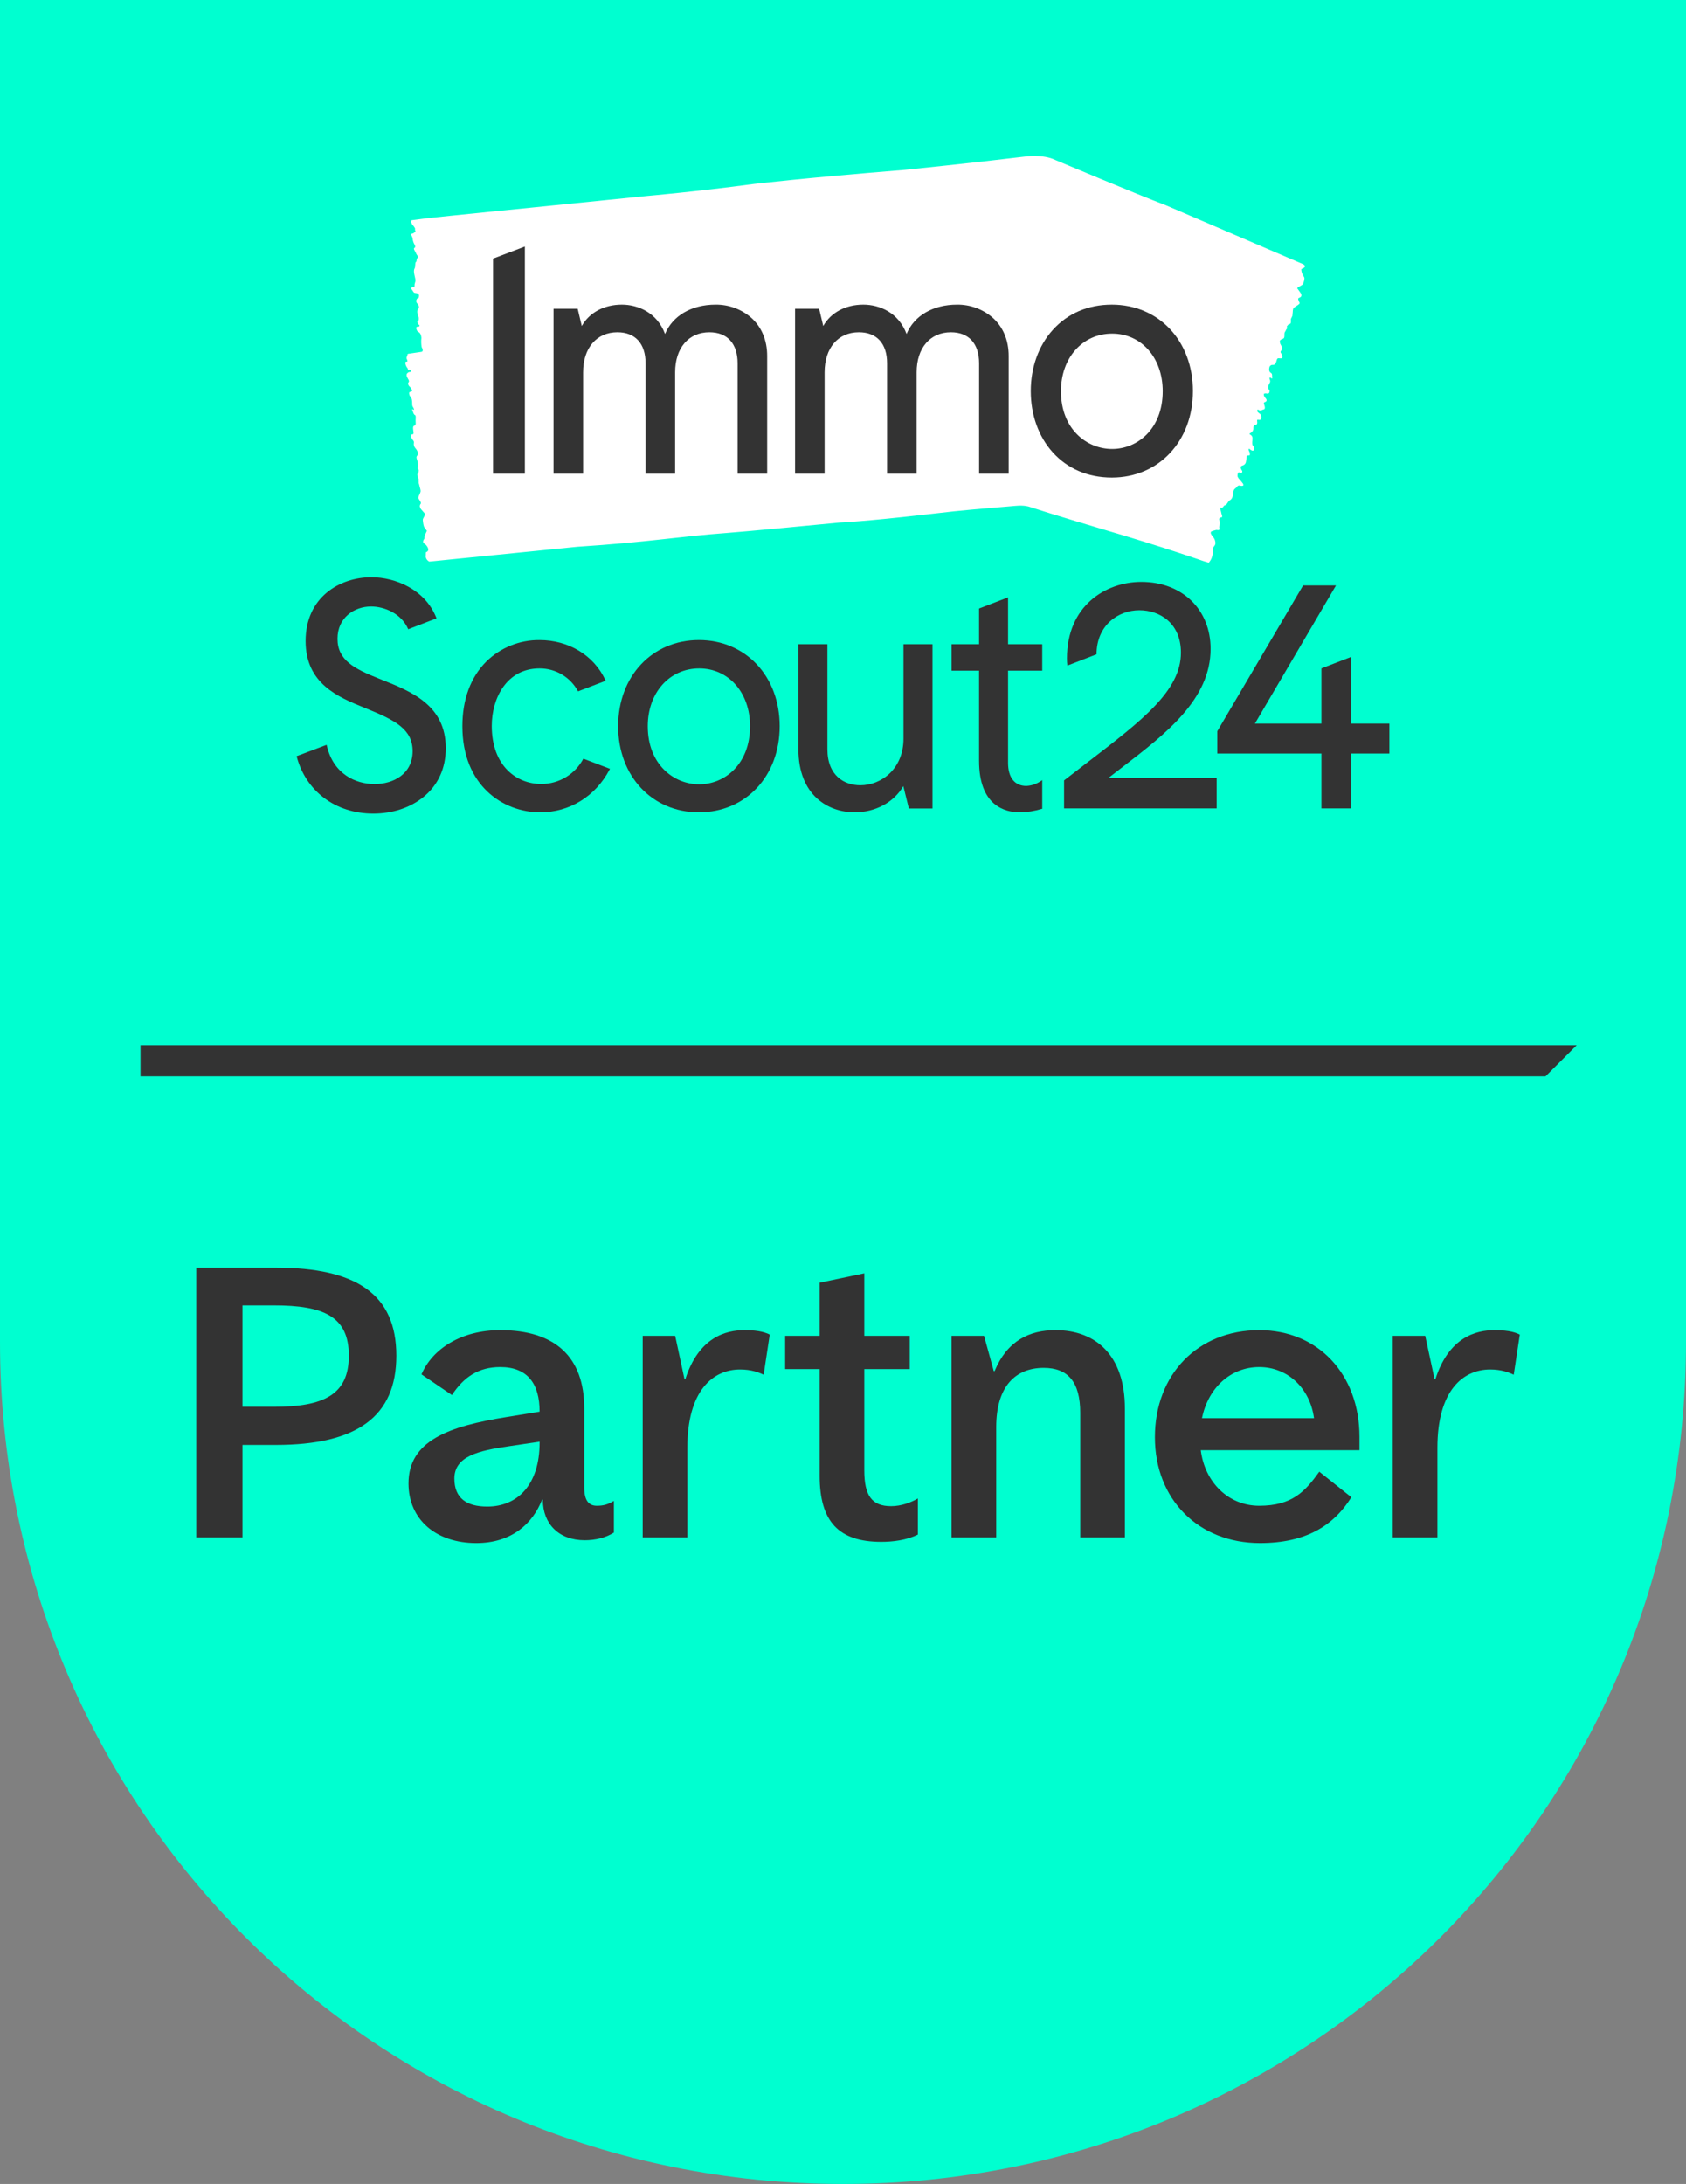 <svg width="268" height="347" viewBox="0 0 268 347" fill="none" xmlns="http://www.w3.org/2000/svg">
<rect x="0" y="0" width="268" height="347" fill="#808080" stroke="none"/>
<g clip-path="url(#clip0_9328_14275)">
<path d="M0 0V213.157C0 287.64 59.994 347 134 347C208.006 347 268 287.64 268 213.157V0H0Z" fill="#00FFD0"/>
<path d="M62.999 215.401C62.999 225.069 56.741 229.58 43.837 229.58H38.546V244.273H31.19V201.416H43.837C56.676 201.416 62.999 205.671 62.999 215.401ZM55.45 215.401C55.45 209.149 51.45 207.409 43.514 207.409H38.546V223.522H43.514C51.385 223.522 55.45 221.653 55.45 215.401Z" fill="#333333"/>
<path d="M97.58 238.473V243.498C96.29 244.338 94.612 244.723 92.935 244.723C88.805 244.723 86.289 242.082 86.289 238.343V238.28H86.16C84.676 242.082 81.321 245.176 75.707 245.176C69.32 245.176 64.933 241.436 64.933 235.702C64.933 228.934 71.256 226.615 80.611 225.132L85.773 224.294C85.773 219.913 83.902 217.207 79.514 217.207C76.03 217.207 73.707 218.816 71.836 221.653L66.997 218.366C68.739 214.304 73.32 211.342 79.514 211.342C88.225 211.342 92.87 215.595 92.87 223.778V236.345C92.87 238.408 93.58 239.245 94.87 239.245C95.903 239.246 96.612 239.052 97.58 238.473ZM85.773 229.193V229.063L80.999 229.772C76.03 230.481 72.224 231.384 72.224 234.927C72.224 238.086 74.224 239.374 77.45 239.374C82.224 239.374 85.773 235.958 85.773 229.193Z" fill="#333333"/>
<path d="M102.16 212.242H107.322L108.806 219.138H108.935C111.064 212.501 115.322 211.342 118.355 211.342C120.806 211.342 121.839 211.792 122.355 212.051L121.387 218.429C120.613 218.044 119.388 217.591 117.645 217.591C113.322 217.591 109.257 220.944 109.257 230.03V244.272H102.16V212.242Z" fill="#333333"/>
<path d="M145.902 238.086V243.822C144.095 244.723 141.902 244.982 140.095 244.982C133.32 244.982 130.288 241.76 130.288 234.477V217.529H124.804V212.242H130.288V203.802L137.385 202.318V212.242H144.611V217.529H137.385V233.639C137.385 237.57 138.547 239.311 141.644 239.311C143.257 239.311 144.805 238.73 145.902 238.086Z" fill="#333333"/>
<path d="M151.257 212.242H156.419L157.967 217.851H158.096C160.096 213.017 163.645 211.342 167.774 211.342C174.226 211.342 178.807 215.401 178.807 223.778V244.273H171.709V224.488C171.709 219.591 169.774 217.335 165.903 217.335C161.451 217.335 158.354 220.235 158.354 226.744V244.273H151.257V212.242Z" fill="#333333"/>
<path d="M216.097 230.418H190.869C191.515 235.508 195.257 239.245 200.16 239.245C205.387 239.245 207.451 236.989 209.709 233.833L214.806 237.892C212.032 242.338 207.645 245.175 200.289 245.175C190.482 245.175 183.578 238.214 183.578 228.355C183.578 218.366 190.418 211.342 200.16 211.342C209.516 211.342 216.097 218.366 216.097 228.29L216.097 230.418ZM191.063 225.325H208.871C208.226 220.557 204.677 217.207 200.161 217.207C195.58 217.207 192.031 220.557 191.063 225.325Z" fill="#333333"/>
<path d="M221.387 212.242H226.548L228.032 219.138H228.162C230.291 212.501 234.549 211.342 237.581 211.342C240.034 211.342 241.066 211.792 241.582 212.051L240.614 218.429C239.84 218.044 238.613 217.591 236.872 217.591C232.549 217.591 228.484 220.944 228.484 230.03V244.272H221.387V212.242Z" fill="#333333"/>
<path d="M245.666 171.022H22.333V166.064H250.629L245.666 171.022Z" fill="#333333"/>
<path d="M192.764 87.652C192.794 88.3 192.566 88.933 192.129 89.412L191.287 89.149C191.287 89.149 185.067 86.961 175.501 84.154C175.501 84.154 167.036 81.645 163.598 80.516C163.598 80.516 162.859 80.234 161.416 80.375C159.973 80.516 154.982 80.895 151.685 81.238L146.657 81.804C137.579 82.844 133.43 83.028 133.43 83.028C119.03 84.421 115.573 84.677 115.573 84.677C107.969 85.231 103.122 86.14 91.742 86.878L70.322 89.02C70.322 89.02 68.79 89.186 68.79 89.176L68.22 89.228C67.954 89.083 67.757 88.838 67.675 88.546L67.696 87.753C68.615 87.426 67.585 86.453 67.585 86.453C67.12 86.254 67.279 85.914 67.279 85.914C67.289 85.859 67.312 85.806 67.347 85.761C67.399 85.687 67.445 85.608 67.484 85.525C67.38 85.268 67.855 84.347 67.855 84.347C67.616 84.041 67.711 84.102 67.469 83.799C67.316 83.606 67.242 83.031 67.206 82.621C67.181 82.337 67.69 81.776 67.555 81.623C67.337 81.369 67.114 81.143 66.899 80.877C66.814 80.751 66.755 80.609 66.728 80.46C66.713 80.353 66.738 80.244 66.798 80.154C66.951 79.937 66.955 79.928 66.765 79.579C66.691 79.451 66.608 79.343 66.532 79.218C66.363 78.946 66.909 78.343 66.86 77.948C66.831 77.76 66.787 77.575 66.728 77.394C66.691 77.275 66.651 77.109 66.615 76.938C66.615 76.904 66.587 76.868 66.572 76.831C66.541 76.748 66.534 76.658 66.55 76.571C66.531 76.439 66.531 76.305 66.55 76.173C66.489 75.98 66.431 75.787 66.373 75.595C66.326 75.475 66.332 75.341 66.391 75.227C66.409 75.203 66.425 75.172 66.446 75.163C66.556 75.099 66.516 74.829 66.566 74.68L66.498 74.597C66.418 74.502 66.391 74.435 66.415 74.364C66.442 74.175 66.448 73.983 66.431 73.792C66.438 73.569 66.399 73.347 66.314 73.14C66.278 73.039 66.256 72.932 66.229 72.834C66.191 72.736 66.191 72.627 66.229 72.528C66.29 72.421 66.36 72.335 66.425 72.222C66.469 72.094 66.461 71.953 66.403 71.83C66.357 71.723 66.308 71.622 66.259 71.524C66.21 71.426 66.106 71.304 66.03 71.218C65.832 71 65.742 70.705 65.784 70.413C65.83 70.251 65.783 70.076 65.662 69.957C65.578 69.865 65.507 69.763 65.45 69.651C65.221 69.198 65.233 69.061 65.496 69.024C65.76 68.987 65.775 68.929 65.699 68.439C65.622 67.95 65.634 67.696 65.879 67.631C66.008 67.595 66.124 67.448 66.072 67.084C66.02 66.719 66.182 66.043 65.971 65.957C65.696 65.841 65.665 65.376 65.515 65.097C65.515 65.097 65.533 64.99 65.548 64.996C65.564 65.003 65.637 65.082 65.68 65.097C65.731 65.105 65.783 65.105 65.833 65.097C65.805 64.992 65.766 64.889 65.717 64.791C65.567 64.601 65.496 64.359 65.521 64.118C65.521 63.729 65.496 63.2 65.153 62.928C65.079 62.788 65.036 62.635 65.028 62.478C65.031 62.39 65.078 62.309 65.153 62.264C65.214 62.227 65.3 62.264 65.365 62.239C65.426 62.199 65.482 62.151 65.53 62.095C65.489 61.973 65.439 61.855 65.38 61.74C65.292 61.611 65.189 61.493 65.073 61.388C64.89 61.217 64.795 60.914 64.917 60.776C65.116 60.559 64.957 60.376 64.828 60.143C64.753 60.012 64.691 59.875 64.641 59.733C64.622 59.641 64.622 59.546 64.641 59.454C64.743 59.233 64.965 59.093 65.208 59.096C65.371 59.096 65.392 58.882 65.386 58.827C65.337 58.704 64.942 58.808 64.89 58.756C64.749 58.627 64.89 58.579 64.761 58.477C64.556 58.228 64.438 57.919 64.424 57.596C64.448 57.495 64.543 57.471 64.617 57.452C64.69 57.434 64.874 57.511 64.687 57.094C64.565 56.822 64.617 56.935 64.687 56.605C64.73 56.439 64.816 56.507 64.755 56.317L64.871 56.216C64.871 56.216 66.688 55.95 66.942 55.91C67.46 55.858 67.025 55.157 67.025 55.157C66.944 54.674 66.93 54.181 66.985 53.694C66.921 52.941 66.657 52.828 66.354 52.642C66.249 52.486 66.18 52.309 66.152 52.124C66.136 52.06 66.235 51.91 66.302 51.913C66.37 51.916 66.449 51.855 66.566 51.913C66.602 51.934 66.636 51.772 66.67 51.8C66.67 51.717 66.719 51.742 66.691 51.696C66.615 51.546 66.553 51.656 66.474 51.506C66.407 51.382 66.358 51.251 66.326 51.114C66.326 51.059 66.415 50.976 66.477 50.961C66.538 50.946 66.636 50.655 66.522 50.349C66.455 50.201 66.403 50.046 66.369 49.887C66.281 49.474 66.326 49.22 66.486 49.067C66.645 48.914 66.654 48.7 66.421 48.345C66.404 48.314 66.383 48.284 66.36 48.256C66.229 48.148 66.158 47.982 66.17 47.812C66.17 47.528 66.382 47.326 66.477 47.347C66.572 47.369 66.578 47.206 66.587 47.157C66.633 46.851 66.621 46.94 66.538 46.772C66.455 46.603 66.231 46.585 66.054 46.563C65.701 46.521 65.747 46.383 65.554 46.135C65.361 45.887 65.334 45.829 65.472 45.642C65.57 45.585 65.682 45.556 65.796 45.56C65.934 45.575 65.882 45.465 65.897 45.199C65.905 45.133 65.92 45.068 65.943 45.006C66.081 44.559 66.078 44.559 65.919 43.877C65.805 43.39 65.723 42.94 65.919 42.609C66.044 42.389 65.952 41.667 66.118 41.627C66.216 41.606 66.222 41.321 66.247 41.177C66.271 41.034 66.281 41.037 66.335 41.03C66.391 41.024 66.412 40.923 66.434 40.859C66.474 40.73 66.259 40.519 66.21 40.412C66.124 40.226 66.041 40.051 65.944 39.883C65.812 39.647 65.707 39.458 65.91 39.369C66.044 39.307 66.008 39.017 65.91 38.891C65.733 38.592 65.622 38.258 65.585 37.912C65.573 37.871 65.564 37.829 65.557 37.787C65.539 37.569 65.303 37.38 65.407 37.175C65.466 37.071 65.606 37.138 65.689 37.071C65.842 36.945 66.173 36.764 65.996 36.624C65.944 36.581 65.996 36.318 65.965 36.269C65.887 36.115 65.789 35.972 65.674 35.843C65.456 35.651 65.554 35.739 65.398 35.378L65.368 35.192C65.306 34.993 65.548 34.98 65.548 34.98L67.877 34.674C67.877 34.674 74.005 34.023 79.826 33.45C79.826 33.45 84.269 33.016 102.922 31.127C102.922 31.127 110.806 30.439 119.792 29.233C119.792 29.233 127.651 28.293 143.847 26.986C143.847 26.986 154.902 25.854 162.844 24.887C162.844 24.887 165.761 24.434 167.795 25.441C167.795 25.441 180.765 30.892 185.348 32.627L207.124 41.967C207.679 42.273 207.314 42.506 207.314 42.506C207.27 42.553 207.215 42.588 207.155 42.61C207.049 42.655 206.946 42.709 206.848 42.769C206.851 43.011 206.9 43.249 206.992 43.473C207.191 43.779 207.084 43.721 207.299 44.039C207.427 44.244 207.268 44.746 207.136 45.098C207.044 45.343 206.095 45.664 206.217 45.829C206.407 46.105 206.619 46.356 206.796 46.643C206.857 46.765 206.876 46.904 206.851 47.038C206.833 47.127 206.708 47.225 206.622 47.261C206.315 47.399 206.3 47.405 206.413 47.751C206.453 47.88 206.523 47.993 206.573 48.118C206.686 48.394 205.653 48.73 205.555 49.082C205.51 49.246 205.487 49.415 205.488 49.584C205.483 49.723 205.469 49.861 205.445 49.997V50.098C205.448 50.181 205.417 50.262 205.359 50.322C205.328 50.443 205.272 50.556 205.197 50.655C205.197 50.833 205.197 51.01 205.197 51.188C205.2 51.319 205.124 51.44 205.004 51.494C204.972 51.511 204.938 51.524 204.903 51.53C204.722 51.552 204.655 51.787 204.523 51.898C204.541 51.928 204.56 51.959 204.581 51.989C204.645 52.087 204.655 52.155 204.581 52.203C204.425 52.323 204.4 52.549 204.275 52.699C204.125 52.898 204.177 53.122 204.164 53.339C204.164 53.406 204.164 53.471 204.143 53.538C204.14 53.647 204.079 53.746 203.984 53.798C203.852 53.868 203.717 53.923 203.582 53.988C203.474 54.062 203.418 54.192 203.438 54.322C203.454 54.425 203.476 54.527 203.503 54.628C203.555 54.743 203.614 54.854 203.68 54.961C203.856 55.18 203.847 55.494 203.659 55.702C203.515 55.867 203.521 55.971 203.625 56.115C203.697 56.206 203.751 56.31 203.785 56.421C203.901 56.865 203.825 56.978 203.444 56.932C203.064 56.886 203.015 56.932 202.902 57.361C202.789 57.789 202.66 57.997 202.289 57.973C202.043 57.958 201.824 58.128 201.778 58.37C201.683 58.695 201.738 59.096 201.992 59.227C202.323 59.402 202.154 59.8 202.243 60.075C202.243 60.075 202.167 60.161 202.148 60.148C202.13 60.136 202.066 60.053 202.014 60.029C201.947 60.002 201.877 59.985 201.805 59.977C201.793 60.079 201.8 60.182 201.823 60.283C201.946 60.472 201.935 60.718 201.796 60.895C201.621 61.219 201.428 61.657 201.775 61.994C201.83 62.046 201.802 62.3 201.75 62.404C201.698 62.508 201.575 62.532 201.48 62.545C201.385 62.557 201.278 62.505 201.174 62.508C201.074 62.521 200.977 62.546 200.883 62.581C200.884 62.695 200.9 62.809 200.932 62.918C201.002 63.057 201.092 63.186 201.198 63.3C201.379 63.496 201.376 63.775 201.146 63.851C200.773 63.974 200.913 64.157 200.987 64.402C201.031 64.531 201.057 64.664 201.064 64.8C201.064 64.876 200.99 65.029 200.953 65.032C200.647 65.066 200.341 65.394 200.059 65.121C200.016 65.078 199.924 65.121 199.857 65.103C199.857 65.219 199.857 65.384 199.897 65.439C200.039 65.575 200.191 65.7 200.353 65.813C200.523 66.058 200.55 66.375 200.424 66.645C200.328 66.71 200.209 66.733 200.096 66.709C199.937 66.709 199.765 66.587 199.839 66.988C199.888 67.251 199.811 67.526 199.508 67.532C199.26 67.532 199.235 67.808 199.235 67.985C199.265 68.31 199.099 68.622 198.812 68.778C198.668 68.861 198.506 68.937 198.772 69.084C199.039 69.231 199.137 69.491 199.079 69.932C199.03 70.29 198.974 70.74 199.311 70.984C199.388 71.039 199.388 71.309 199.364 71.474C199.364 71.532 199.152 71.627 199.057 71.606C198.909 71.549 198.772 71.468 198.65 71.367C198.61 71.343 198.573 71.306 198.533 71.275C198.512 71.346 198.457 71.434 198.469 71.48C198.512 71.627 198.598 71.747 198.637 71.894C198.679 72.024 198.688 72.162 198.665 72.298C198.665 72.347 198.481 72.386 198.389 72.38C198.233 72.38 198.144 72.353 198.166 72.637C198.156 72.863 198.12 73.087 198.059 73.304C198.044 73.612 197.832 73.875 197.535 73.956C197.195 74.054 197.139 74.213 197.302 74.568C197.312 74.601 197.327 74.632 197.348 74.66C197.437 74.776 197.538 74.883 197.415 75.085C197.293 75.287 197.195 75.122 197.085 75.085C196.974 75.049 196.818 75.085 196.803 75.113C196.729 75.298 196.698 75.498 196.714 75.697C196.781 75.874 196.886 76.035 197.02 76.168C197.224 76.381 197.412 76.609 197.581 76.851C197.716 77.083 197.627 77.209 197.379 77.2C197.29 77.197 197.201 77.184 197.115 77.16C196.928 77.088 196.718 77.17 196.628 77.349C196.587 77.407 196.538 77.457 196.481 77.499C196.089 77.83 196.095 77.83 196.012 78.445C195.954 78.886 195.865 79.283 195.458 79.507C195.188 79.654 194.995 80.281 194.747 80.266C194.603 80.266 194.471 80.489 194.37 80.606C194.269 80.722 194.263 80.713 194.18 80.7C194.097 80.688 194.066 80.612 194.011 80.657C193.895 80.752 194.06 81.15 194.082 81.269C194.113 81.445 194.156 81.618 194.211 81.787C194.29 82.019 194.348 82.209 194.033 82.225C193.879 82.244 193.769 82.385 193.788 82.539C193.792 82.568 193.8 82.596 193.812 82.623C193.925 82.917 193.931 83.242 193.828 83.541C193.825 83.579 193.819 83.617 193.809 83.654C193.739 83.841 193.981 84.067 193.748 84.202C193.622 84.272 193.457 84.174 193.313 84.202C193.041 84.266 192.773 84.351 192.513 84.456C192.458 84.548 192.44 84.657 192.464 84.762C192.539 84.938 192.643 85.1 192.771 85.242C192.993 85.475 193.137 85.772 193.181 86.09C193.245 86.346 193.17 86.616 192.985 86.803C192.786 87.039 192.705 87.351 192.764 87.652Z" fill="white"/>
<path d="M119.342 50.424C117.777 49.095 115.783 48.377 113.728 48.404C109.914 48.404 106.911 50.173 105.713 53.068C104.442 49.643 101.378 48.404 98.847 48.404C96.022 48.404 93.691 49.659 92.477 51.798L91.824 49.062H87.988V75.268H92.688V59.146C92.688 55.287 94.833 52.793 98.136 52.793C100.982 52.793 102.616 54.592 102.616 57.726V75.268H107.316V59.146C107.316 55.287 109.461 52.793 112.763 52.793C115.613 52.793 117.246 54.592 117.246 57.726V75.268H121.946V56.56C121.946 54.029 121.045 51.908 119.342 50.424Z" fill="#333333"/>
<path d="M157.729 50.424C156.165 49.094 154.17 48.376 152.116 48.404C148.302 48.404 145.299 50.173 144.104 53.068C142.832 49.643 139.781 48.404 137.228 48.404C134.406 48.404 132.075 49.659 130.858 51.798L130.209 49.062H126.379V75.268H131.076V59.146C131.076 55.287 133.221 52.793 136.523 52.793C139.373 52.793 141.006 54.592 141.006 57.726V75.268H145.706V59.146C145.706 55.287 147.851 52.793 151.151 52.793C154 52.793 155.633 54.592 155.633 57.726V75.268H160.334V56.56C160.334 54.029 159.433 51.908 157.729 50.424Z" fill="#333333"/>
<path d="M176.734 48.404C174.838 48.404 173.077 48.754 171.492 49.434C169.908 50.115 168.501 51.127 167.315 52.453C166.195 53.704 165.327 55.19 164.74 56.831C164.152 58.471 163.844 60.267 163.844 62.139C163.844 64.01 164.15 65.813 164.737 67.459C165.324 69.106 166.192 70.597 167.315 71.846C168.498 73.163 169.904 74.171 171.488 74.849C173.072 75.527 174.836 75.876 176.734 75.876C180.467 75.876 183.689 74.43 185.977 71.988C188.266 69.547 189.621 66.111 189.621 62.132C189.621 58.154 188.266 54.722 185.977 52.284C183.689 49.847 180.467 48.404 176.734 48.404ZM176.782 71.335C174.76 71.335 172.726 70.545 171.197 69.003C169.668 67.46 168.645 65.165 168.645 62.154C168.645 59.505 169.5 57.219 170.945 55.595C172.39 53.971 174.425 53.009 176.782 53.009C179.111 53.009 181.12 53.971 182.547 55.595C183.974 57.219 184.819 59.505 184.819 62.154C184.819 65.165 183.808 67.46 182.299 69.003C180.789 70.545 178.78 71.335 176.782 71.335Z" fill="#333333"/>
<path d="M78.375 41.089V75.267H83.43V39.17L78.375 41.089Z" fill="#333333"/>
<path d="M178.439 121.864C185.332 116.573 192.433 111.096 192.433 103.096C192.433 96.829 187.906 92.454 181.421 92.454C175.729 92.454 169.597 96.261 169.597 104.618C169.595 104.996 169.62 105.374 169.668 105.749L174.301 103.961C174.301 99.37 177.726 96.957 181.109 96.957C184.396 96.957 187.716 99.043 187.716 103.705C187.716 109.745 181.545 114.469 173.008 121.012C171.782 121.946 170.523 122.915 169.214 123.936L169.139 123.993V128.447H193.396V123.588H176.206C176.944 123.011 177.694 122.439 178.439 121.864Z" fill="#333333"/>
<path d="M60.593 107.964L60.173 107.795C56.352 106.265 53.647 104.905 53.647 101.489C53.647 98.121 56.331 96.363 58.981 96.363C61.127 96.363 63.832 97.498 64.889 99.978L69.386 98.245L69.32 98.075C67.55 93.681 62.885 91.717 59.034 91.717C54 91.717 48.579 94.886 48.579 101.851C48.579 108.651 53.787 110.774 57.989 112.475L58.5 112.683C62.789 114.448 65.588 115.866 65.588 119.346C65.588 122.957 62.55 124.575 59.543 124.575C56.533 124.575 53.017 122.989 51.967 118.54L51.919 118.345L47.148 120.143C48.586 125.702 53.331 129.272 59.337 129.272C62.358 129.272 65.159 128.356 67.254 126.68C69.613 124.789 70.858 122.092 70.858 118.879C70.858 112.049 65.404 109.874 60.593 107.964Z" fill="#333333"/>
<path d="M111.095 101.695C107.376 101.695 104.166 103.134 101.887 105.565C99.607 107.995 98.258 111.417 98.258 115.383C98.258 119.347 99.608 122.769 101.887 125.199C104.166 127.629 107.376 129.068 111.095 129.068C114.815 129.068 118.026 127.629 120.306 125.199C122.586 122.768 123.936 119.347 123.936 115.383C123.936 111.417 122.587 107.995 120.307 105.565C118.027 103.134 114.816 101.695 111.095 101.695ZM111.148 124.615C109.114 124.615 107.069 123.822 105.532 122.272C103.995 120.722 102.966 118.414 102.966 115.383C102.966 112.721 103.827 110.426 105.279 108.796C106.732 107.166 108.778 106.201 111.148 106.201C113.487 106.201 115.506 107.166 116.94 108.796C118.374 110.426 119.224 112.721 119.224 115.383C119.224 118.415 118.208 120.722 116.691 122.272C115.174 123.822 113.154 124.615 111.148 124.615Z" fill="#333333"/>
<path d="M143.614 117.359C143.614 122.174 140.079 124.768 136.755 124.768C134.225 124.768 131.522 123.262 131.522 119.033V102.355H126.912V119.033C126.912 126.44 131.721 129.068 135.841 129.068C139.155 129.068 142.076 127.486 143.589 124.903L144.467 128.459H148.224V102.354H143.614L143.614 117.359Z" fill="#333333"/>
<path d="M160.238 94.911L155.626 96.686V102.355H151.262V106.554H155.626V120.86C155.626 128.003 159.698 129.068 162.123 129.068C163.276 129.052 164.422 128.875 165.527 128.541L165.671 128.502V123.95L165.364 124.147C164.702 124.587 163.931 124.839 163.136 124.875C161.298 124.875 160.238 123.543 160.238 121.221V106.554H165.671V102.355H160.238V94.911Z" fill="#333333"/>
<path d="M214.759 114.968V104.377L210.049 106.195V114.968H199.474L212.368 93.011H207.138L193.498 116.177V119.724H210.049V128.448H214.759V119.724H220.852V114.968H214.759Z" fill="#333333"/>
<path d="M92.727 120.539C91.42 123.016 88.846 124.566 86.043 124.564C82.123 124.564 78.168 121.707 78.168 115.328C78.168 110.932 80.546 106.201 85.754 106.201C88.317 106.185 90.676 107.589 91.881 109.846L96.276 108.166L96.196 107.996C94.373 104.113 90.375 101.7 85.779 101.7C82.618 101.663 79.572 102.886 77.314 105.095C74.817 107.568 73.497 111.124 73.497 115.385C73.497 124.788 79.929 129.07 85.88 129.07C90.515 129.07 94.621 126.549 96.867 122.322L96.957 122.157L96.92 122.139L92.727 120.539Z" fill="#333333"/>
</g>
<defs>
<clipPath id="clip0_9328_14275">
<rect width="268" height="347" fill="white"/>
</clipPath>
</defs>
</svg>
